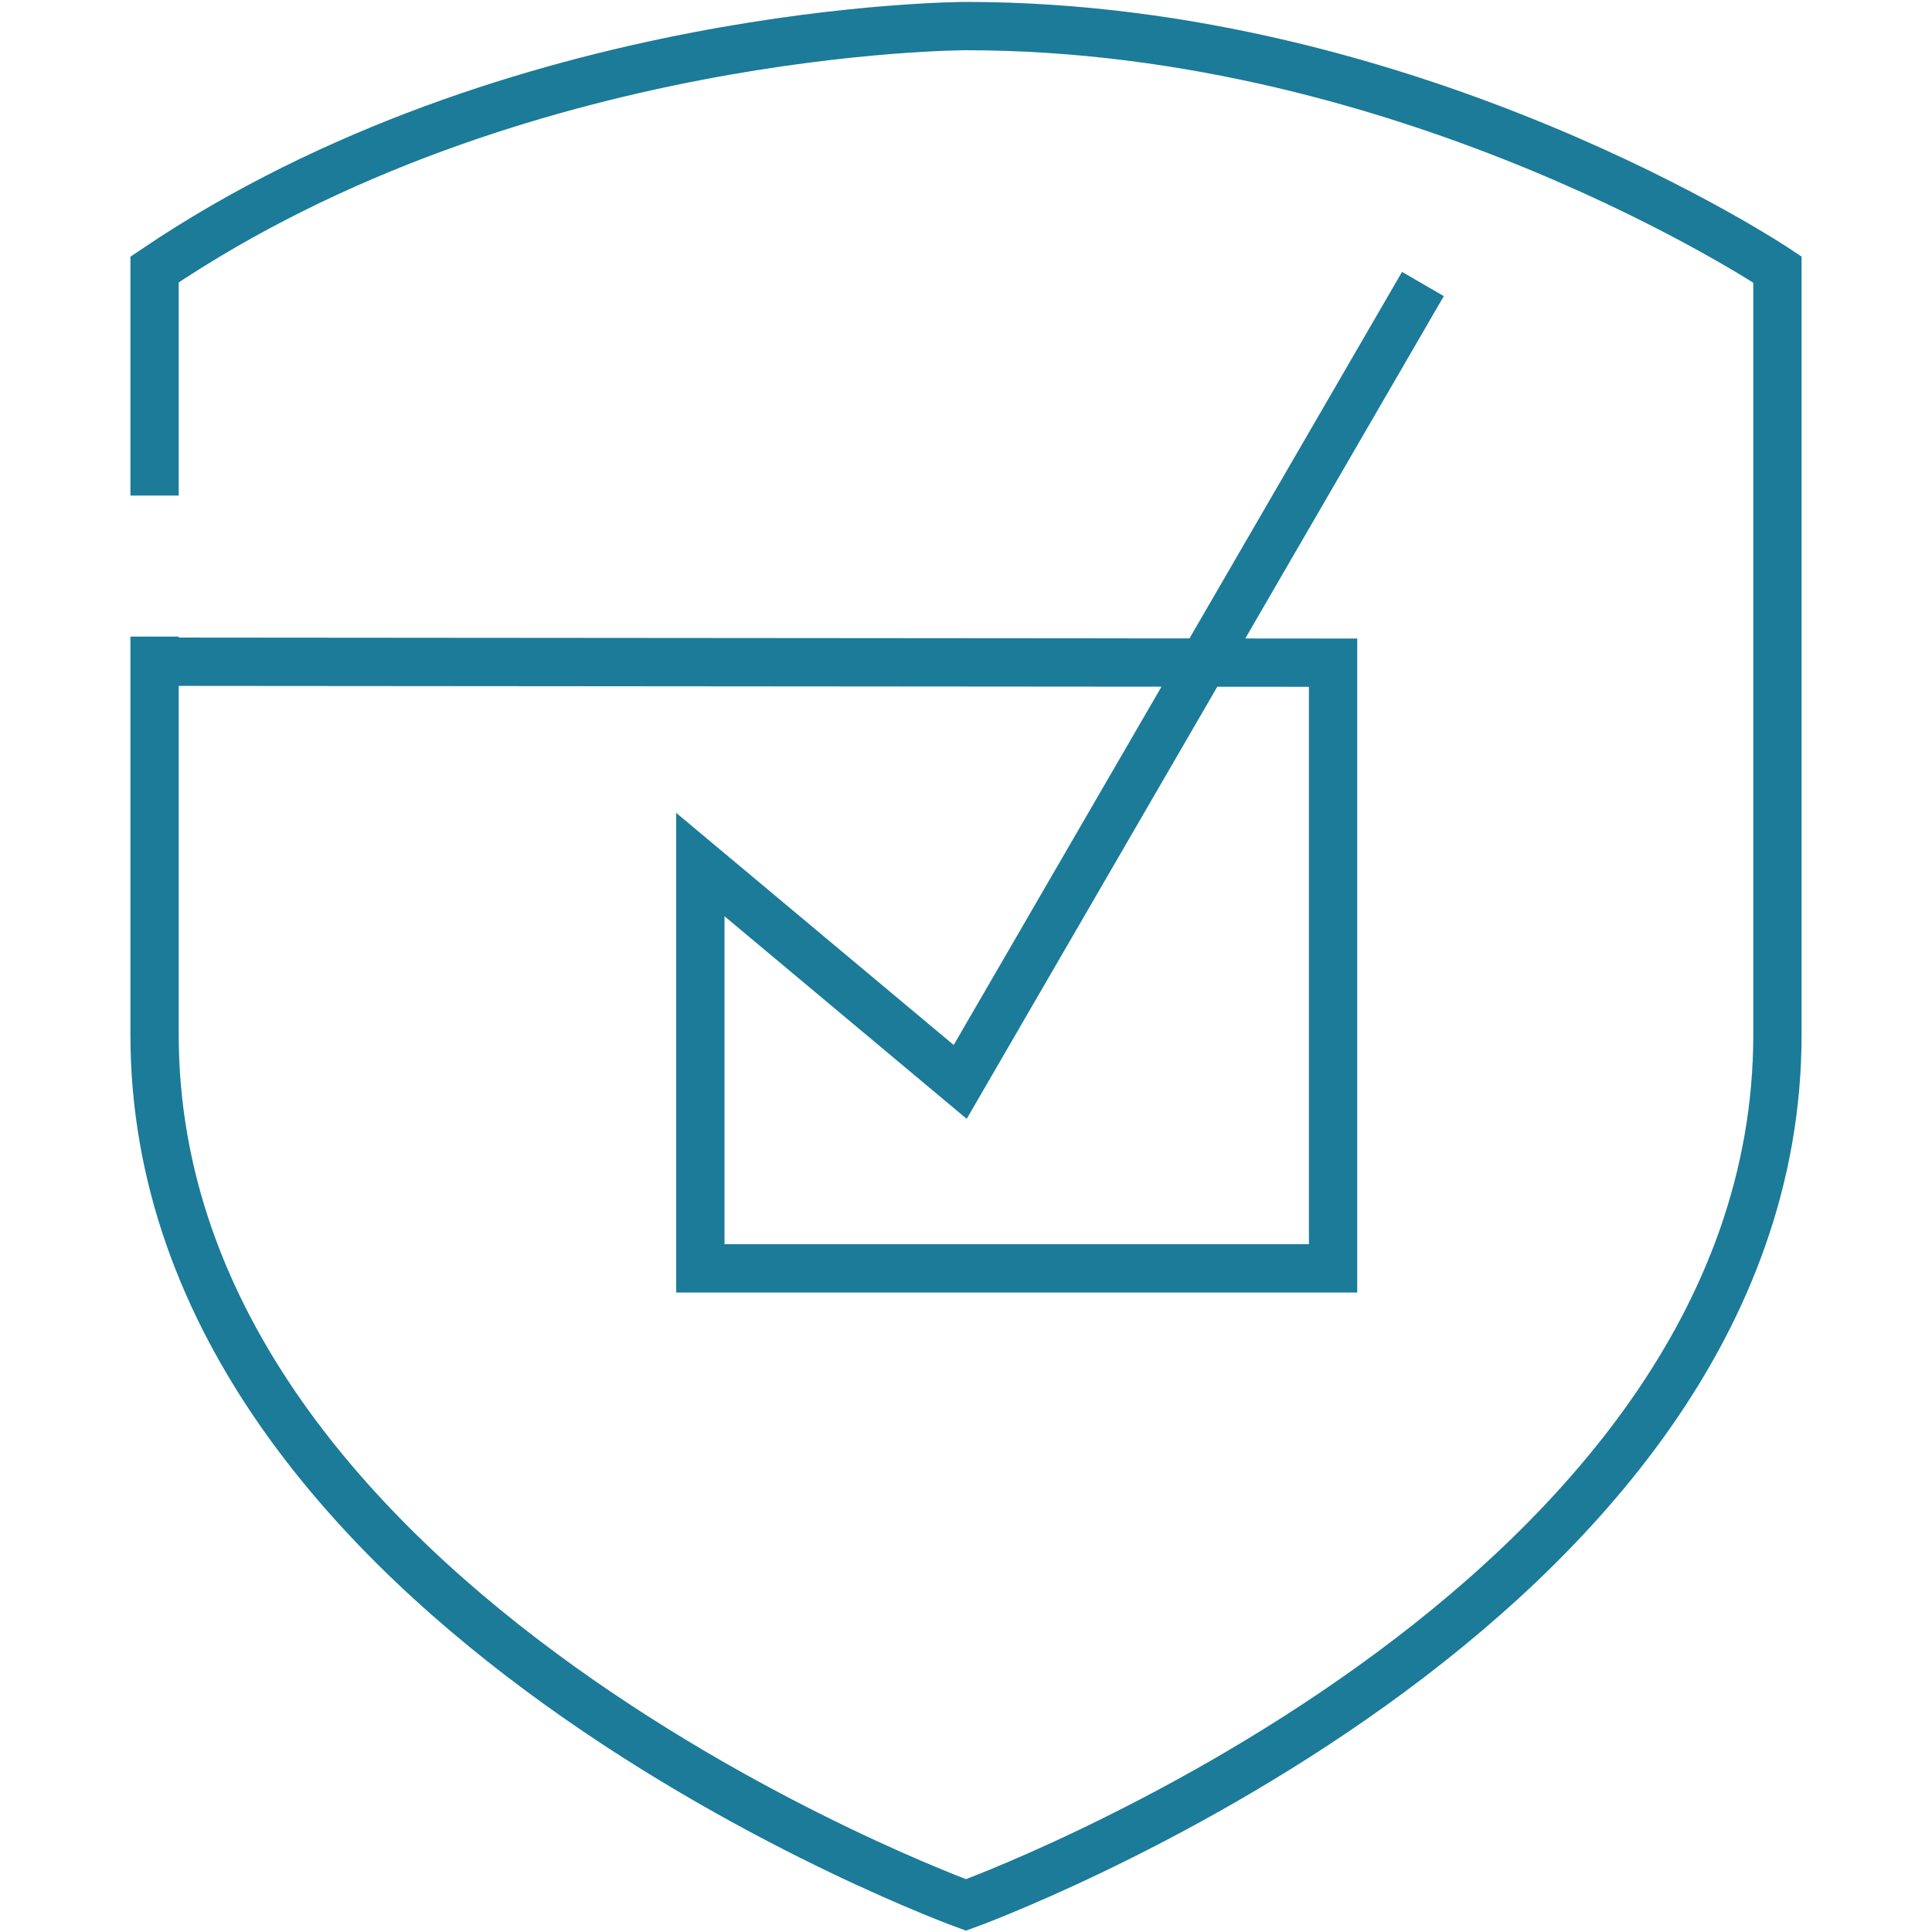 <?xml version="1.0" encoding="utf-8"?>
<!-- Generator: Adobe Illustrator 26.0.3, SVG Export Plug-In . SVG Version: 6.00 Build 0)  -->
<svg version="1.1" id="Layer_1" xmlns="http://www.w3.org/2000/svg" xmlns:xlink="http://www.w3.org/1999/xlink" x="0px" y="0px"
	 viewBox="0 0 200 200" style="enable-background:new 0 0 200 200;" xml:space="preserve">
<style type="text/css">
	.st0{fill:none;stroke:#1B7B99;stroke-width:5;stroke-miterlimit:10;}
</style>
<g>
	<path class="st0" d="M16,65.9c0,10.7,0,30.5,0,41.2c0,59.7,84,90.1,84,90.1s84-30.4,84-90.1V27.9c0,0-37.6-25.2-84-25.2
		c0,0-46.7,0-84,25.2l0,0c0,1.3,0,2.5,0,3.8c0,8.9,0,11.8,0,19.6"/>
	<polyline class="st0" points="147.3,29.4 99.4,112 72.5,89.5 72.5,131.3 138,131.3 138,68.6 14,68.5 	"/>
</g>
</svg>
